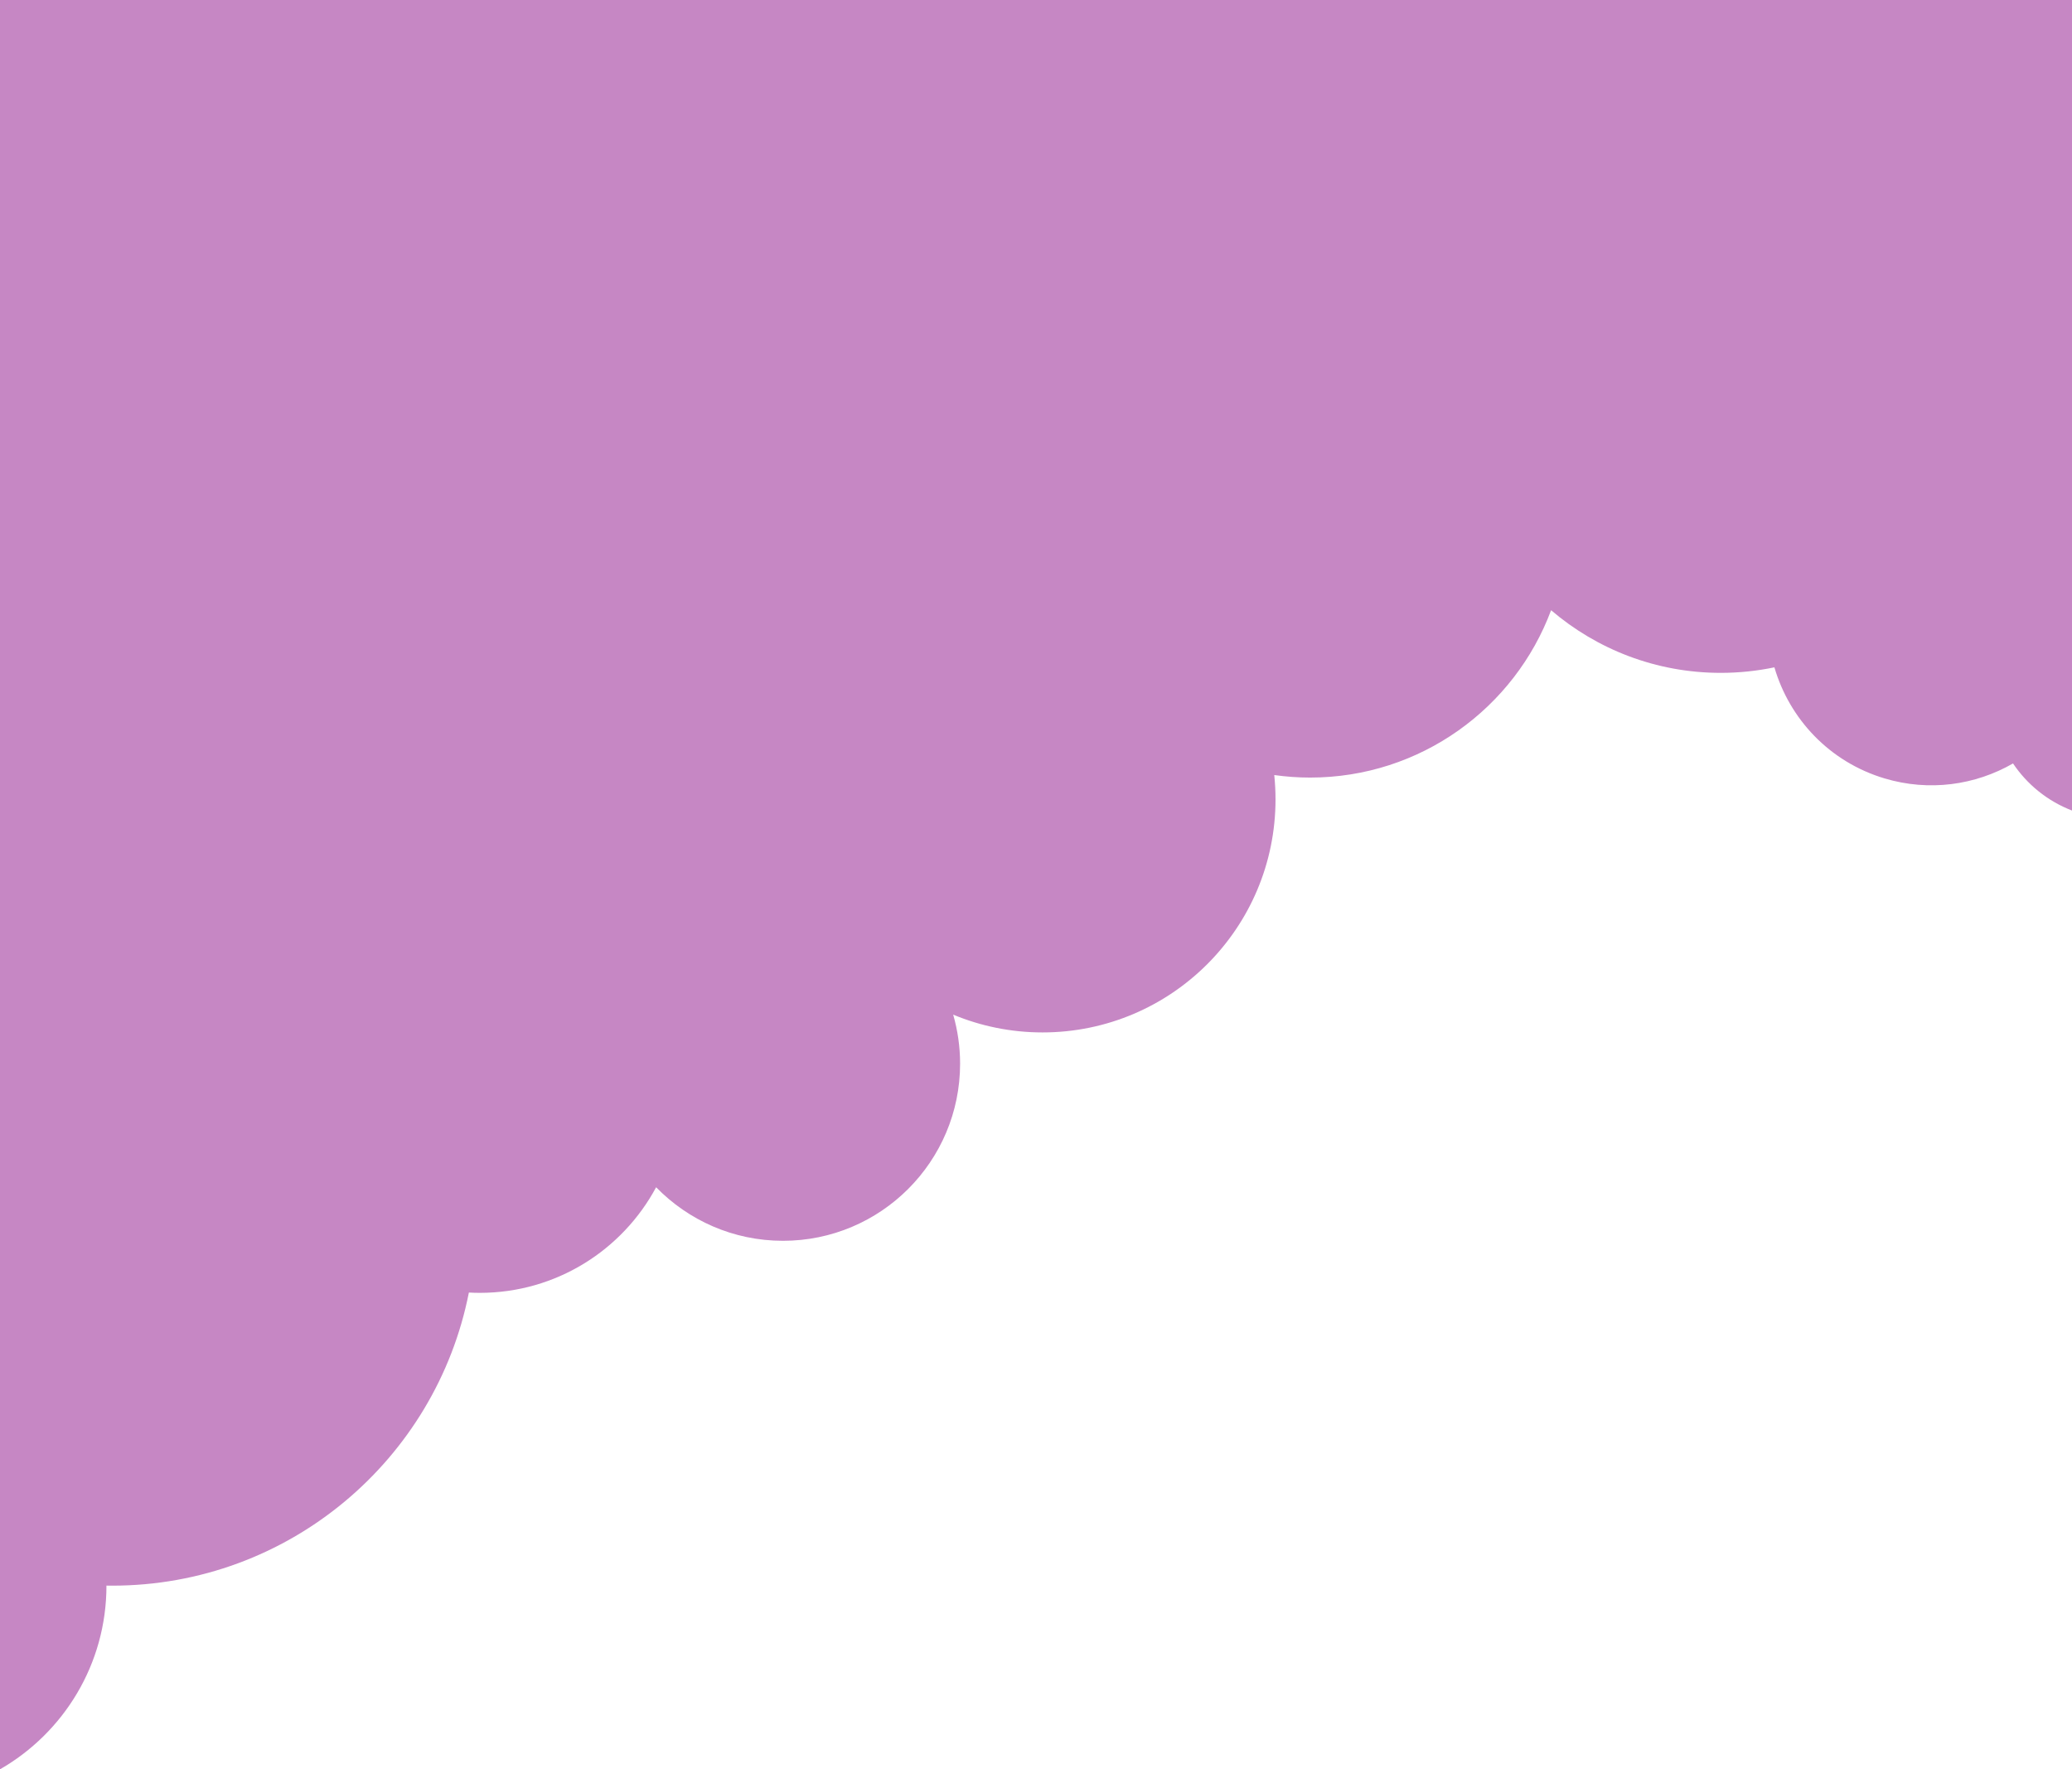 <?xml version="1.0" encoding="UTF-8"?> <svg xmlns="http://www.w3.org/2000/svg" id="_Слой_2" data-name="Слой 2" viewBox="0 0 989.75 845"><defs><style> .cls-1 { fill: #c687c4; } </style></defs><g id="_Слой_1-2" data-name="Слой 1"><path class="cls-1" d="m50.85,757.29s0-.02,0-.03c.91.01,1.81.03,2.73.03,84.39,0,154.71-60.2,170.39-139.99,1.72.09,3.46.15,5.2.15,36.46,0,68.14-20.42,84.25-50.44,15.37,15.77,36.83,25.58,60.59,25.58,46.73,0,84.61-37.88,84.61-84.61,0-8.12-1.17-15.97-3.3-23.4,13.14,5.46,27.55,8.49,42.66,8.49,61.48,0,111.31-49.84,111.31-111.32,0-3.92-.21-7.78-.6-11.6,5.59.78,11.3,1.21,17.1,1.21,52.75,0,97.72-33.25,115.14-79.93,21.81,18.64,50.1,29.92,81.04,29.92,8.78,0,17.35-.92,25.63-2.64,7.17,24.57,26.23,45.14,52.58,53.04,21.42,6.42,43.43,3.2,61.4-7.14,6.67,9.93,16.33,17.93,28.17,22.49V0H0v845c30.37-17.44,50.85-50.17,50.85-87.71Z"></path></g></svg> 